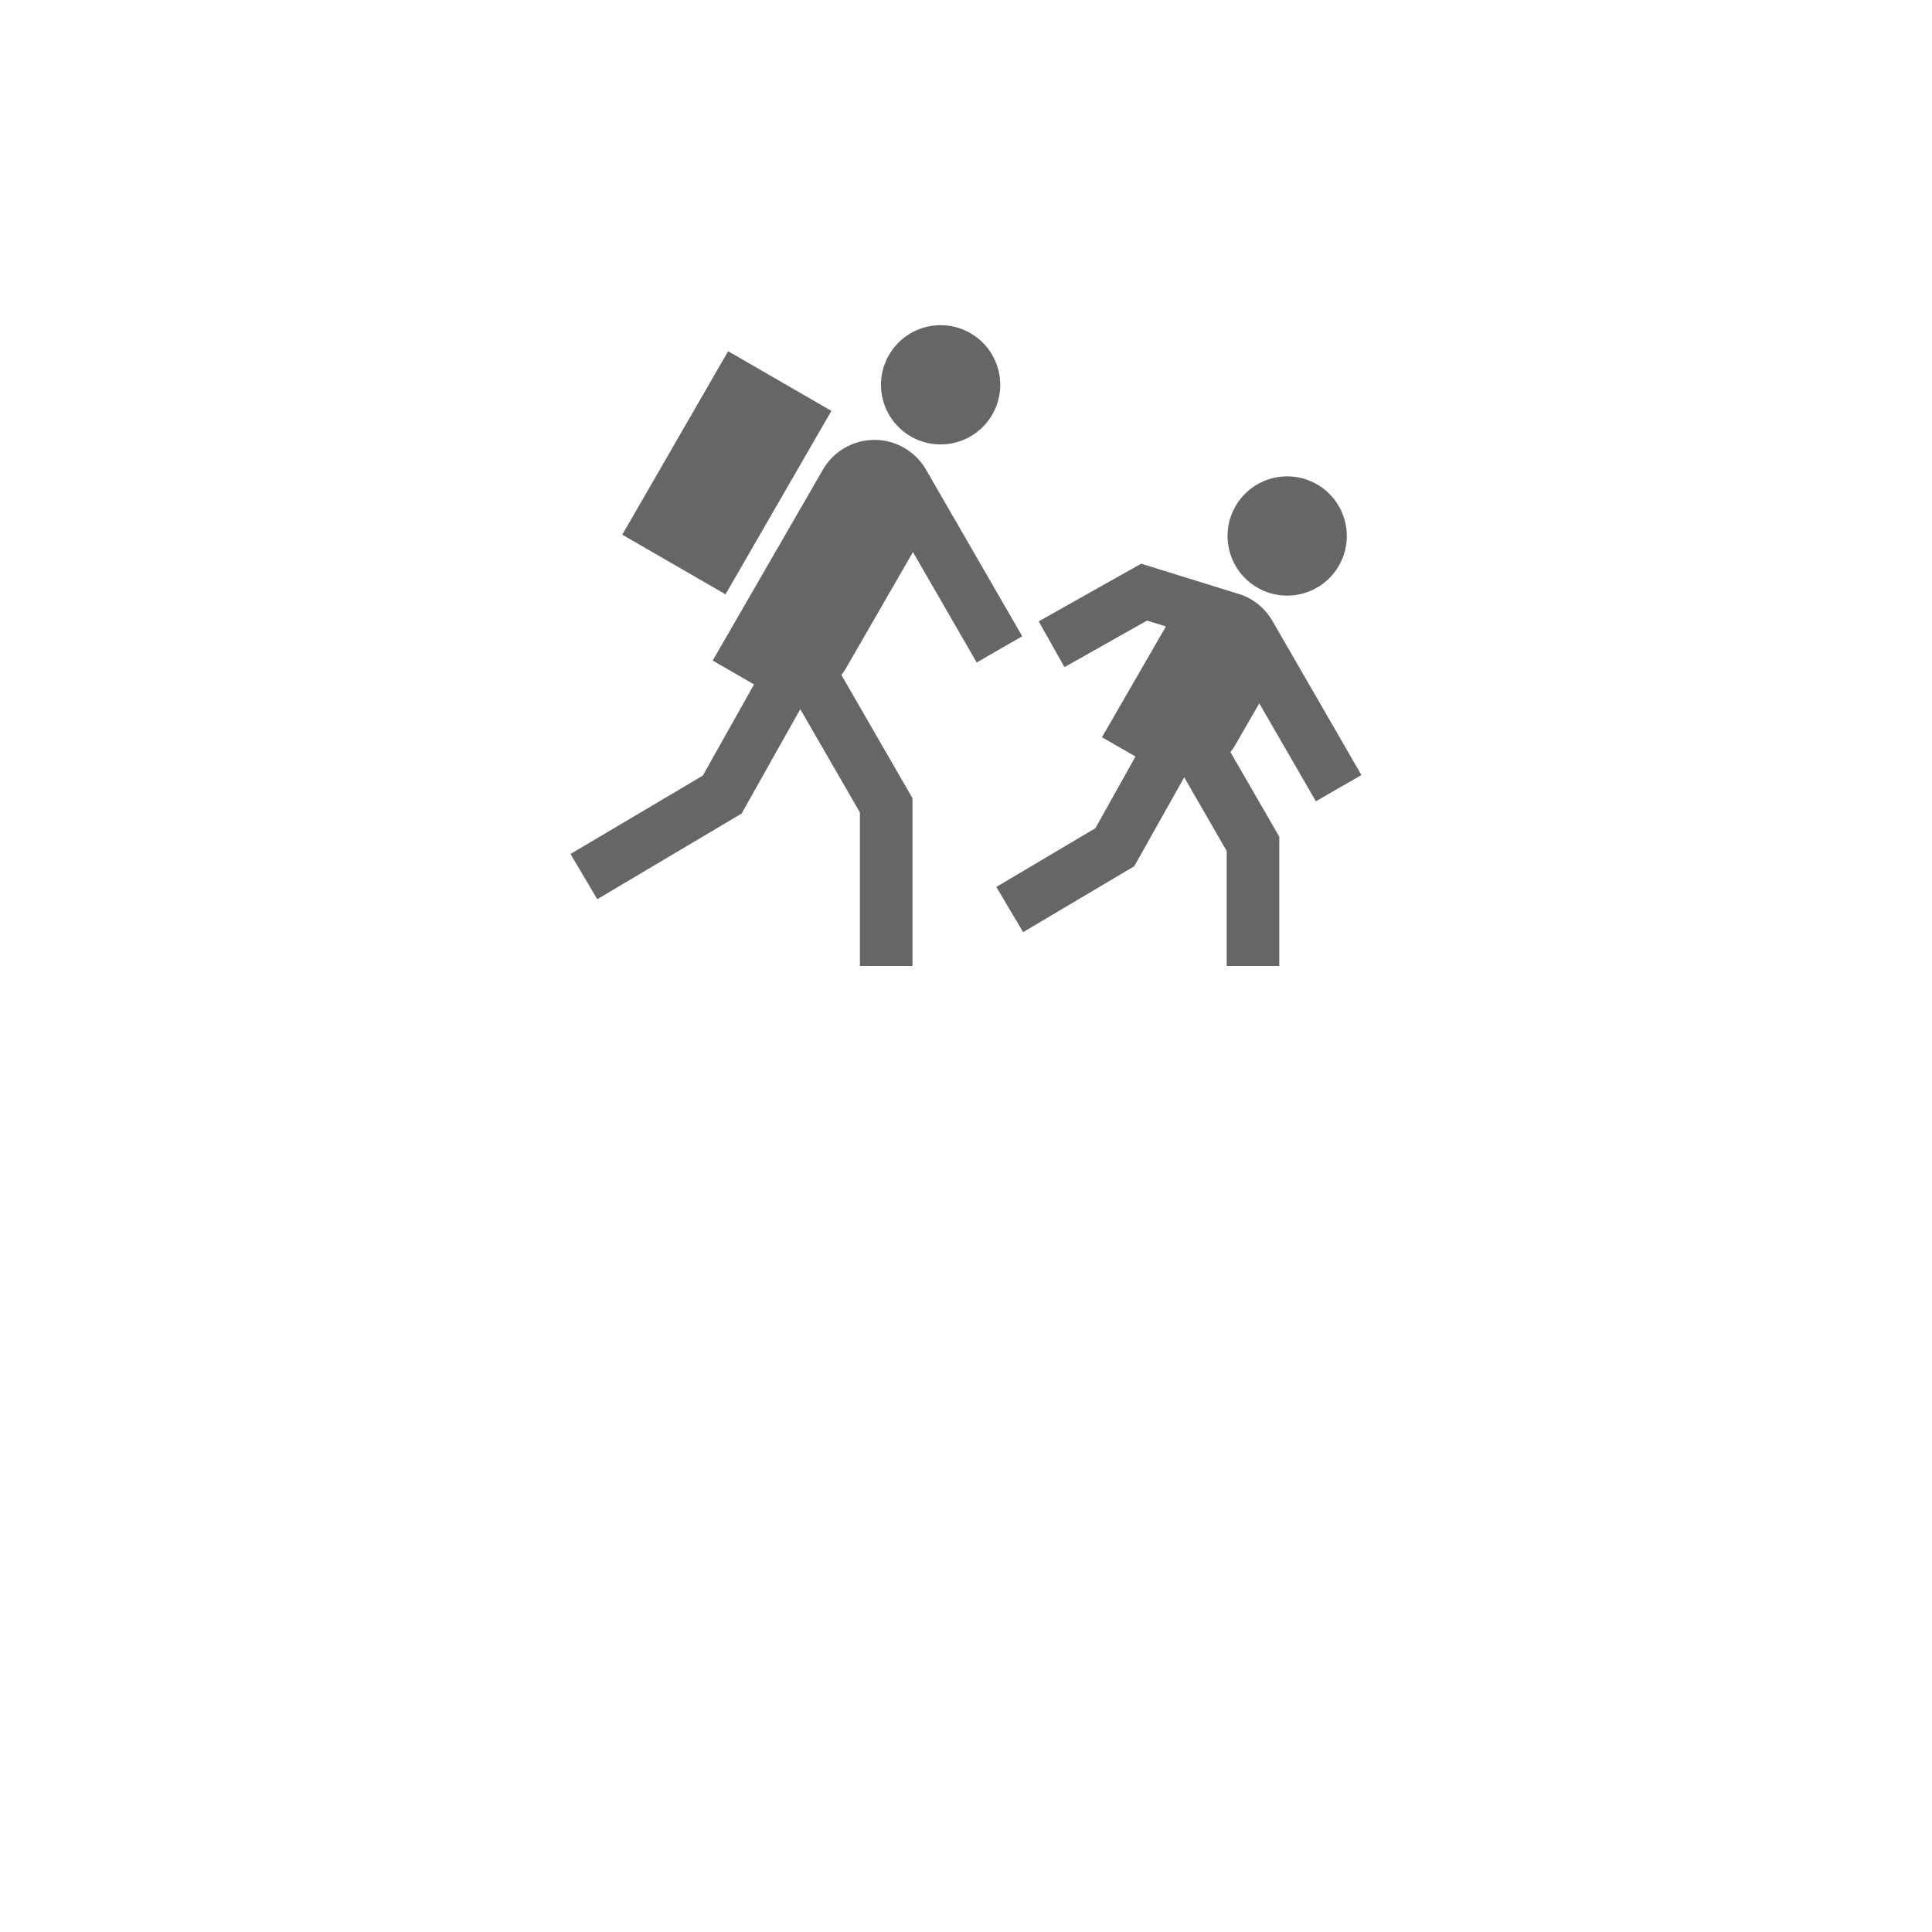 <svg xmlns="http://www.w3.org/2000/svg" width="1700.8" height="1700.8"><path d="M638.7 523.2l93.2-161.5-90.9-52.5-93.2 161.5 90.9 52.5zM873.5 365c14.5-25.1 5.9-57.2-19.2-71.7s-57.2-5.9-71.7 19.2-5.9 57.2 19.2 71.7 57.2 5.9 71.7-19.2zM502.2 751.8l23.6 39.8 126.9-75.3h.1l51.7-92 52.5 90.9v135.2h46.3V702.7l-62.6-108.5c1.4-1.8 2.7-3.7 3.9-5.7L803.7 486l56.1 97.2 40.1-23.1-85.3-147.7c-4.4-7.2-10.7-13.5-18.5-18.1-25.1-14.5-57.2-5.9-71.7 19.2l-97 168 36.4 21-45.1 80.3-116.5 69zm462.1-22.7l-87.2 51.7 23.6 39.8 97.6-57.9.1.1 44.1-78.5 37.4 64.9v101.2h46.3V736.6l-43-74.5c1.5-1.9 3-4 4.2-6.2l21.2-36.7 49.8 86.2 40.1-23.1-78.4-135.8c-4.5-7.7-10.9-14.3-19.1-19.1-3.2-1.9-6.6-3.3-10-4.4l-86.5-26.8v.1L914.4 547l22.7 40.3 72.7-41 16.6 5.2-56.3 97.5 29.5 17-35.3 63.1zm214.3-231c14.5-25.1 5.9-57.2-19.2-71.7s-57.2-5.9-71.7 19.2-5.9 57.2 19.2 71.7 57.2 5.9 71.7-19.2z" fill="#666"/></svg>